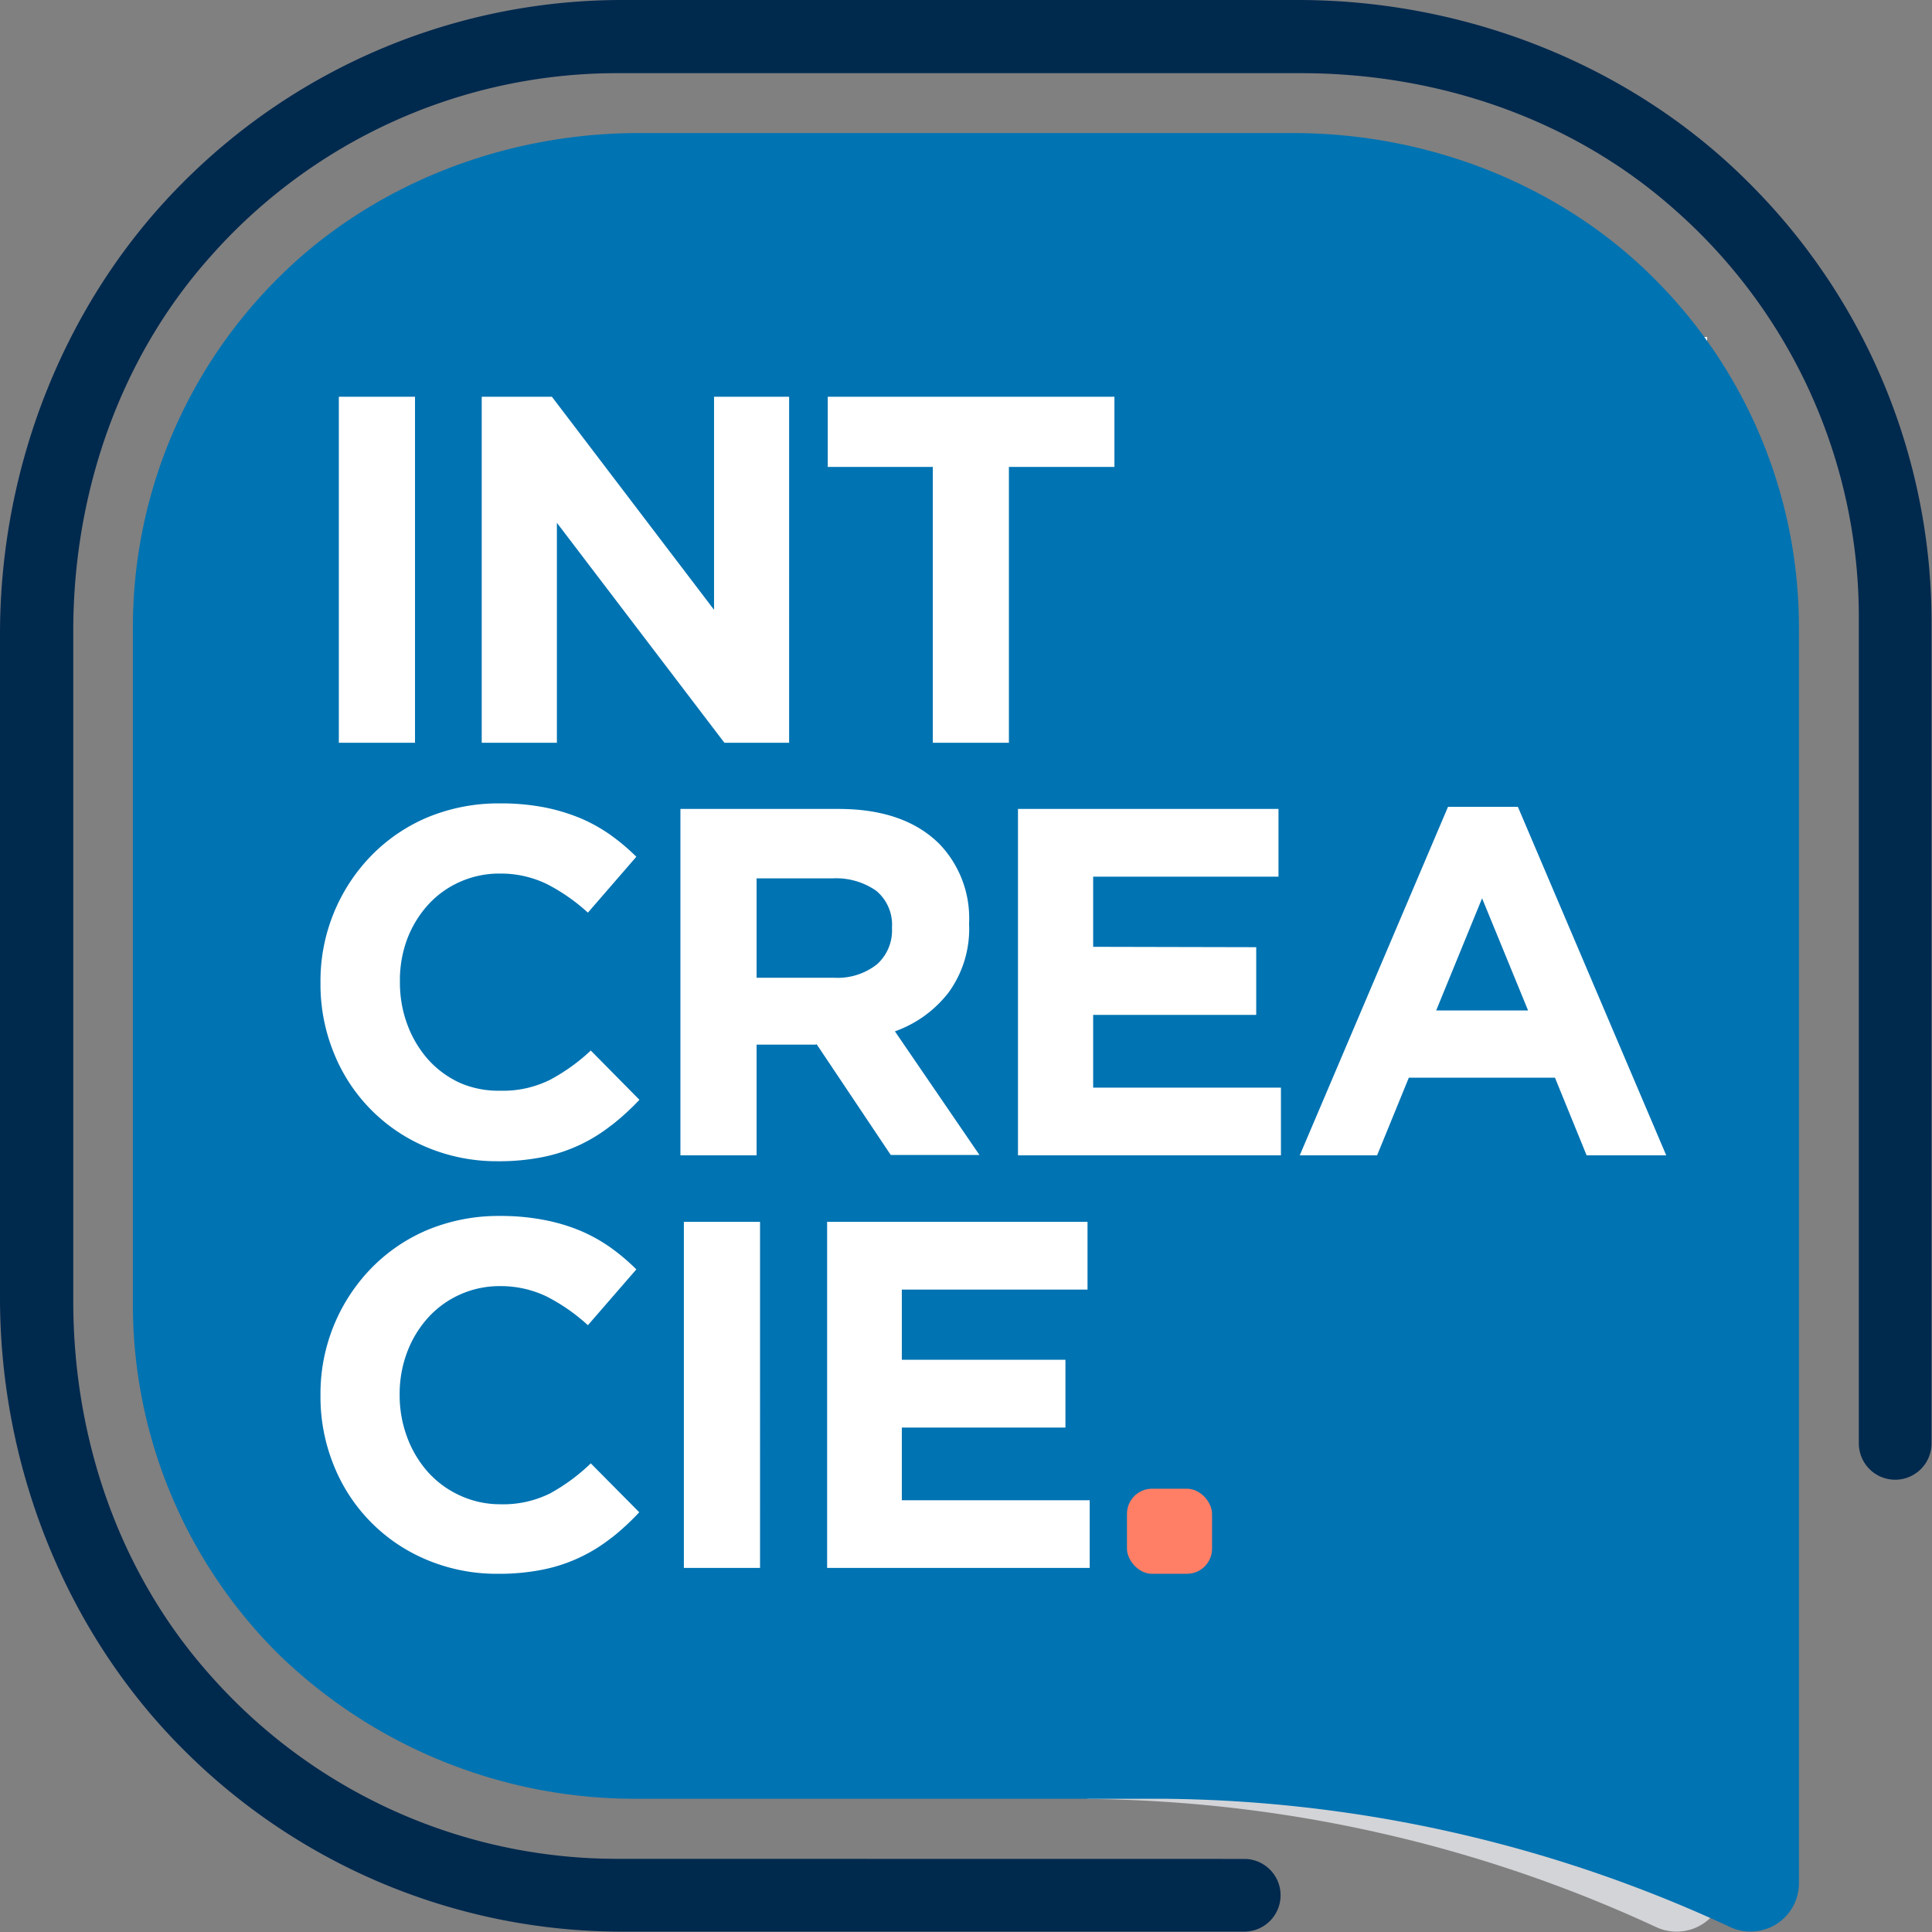<svg xmlns="http://www.w3.org/2000/svg" viewBox="0 0 212.56 212.56"><rect x="0" y="0" width="212.56" height="212.56" fill="#808080" stroke="none"/><defs><style>.cls-1{fill:#fff;}.cls-2{fill:#d3d4d8;}.cls-3{fill:#00294e;}.cls-4{fill:#0073b2;}.cls-5{fill:#ff7f66;}</style></defs><g id="Layer_2" data-name="Layer 2"><g id="Layer_1-2" data-name="Layer 1"><rect class="cls-1" x="28.91" y="37.08" width="158.91" height="140.39"></rect><path class="cls-2" d="M119.57,197.92A152,152,0,0,1,182.17,212a5.32,5.32,0,0,0,7.61-4.8V142.37Z"></path><path class="cls-3" d="M68.06,204.51a59.71,59.71,0,0,1-45-20.28c-10-11.25-15-26-15-41.08V69.41c0-15,5-29.83,15-41.08a59.71,59.71,0,0,1,45-20.28h75.07c15.05,0,29.85,5,41.1,15a59.71,59.71,0,0,1,20.28,45V158.8a4,4,0,0,0,4,4h0a4,4,0,0,0,4-4V68.64a68.18,68.18,0,0,0-20.14-48.57C179.65,7.32,161.57,0,142.8,0H68.64A68.17,68.17,0,0,0,20.08,20.13C7.32,32.9,0,51,0,69.76v73c0,18.76,7.32,36.85,20.08,49.63a68.17,68.17,0,0,0,48.56,20.13h68.25a4,4,0,0,0,4-4h0a4,4,0,0,0-4-4Z"></path><path class="cls-4" d="M98.14,102A4.87,4.87,0,0,0,96.4,98a7.74,7.74,0,0,0-4.84-1.36H83.24v10.93h8.48a7,7,0,0,0,4.76-1.47,5,5,0,0,0,1.66-3.91Z"></path><polygon class="cls-4" points="163.06 98.83 158.01 111.17 168.12 111.17 163.06 98.83"></polygon><path class="cls-4" d="M197.92,69.13a54.18,54.18,0,0,0-16-38.56c-10.14-10.13-24.58-15.93-39.62-15.93H70.24c-15,0-29.48,5.8-39.62,15.93l0,0a54.14,54.14,0,0,0-16,38.54v74.29a54.19,54.19,0,0,0,16,38.57,56.28,56.28,0,0,0,39.62,15.93h57.69A150.82,150.82,0,0,1,190.32,212a5.32,5.32,0,0,0,7.6-4.8V130h0ZM159.31,88.77H167l16.32,38.34h-8.76l-3.48-8.54H155l-3.49,8.54H143Zm-21.1,15.44v7.45H120.27v8h20.66v7.45H112V89h28.66v7.45H120.27v7.72ZM91.07,43.65h31.54v7.72H111V81.72h-8.37V51.37H91.07ZM53,43.65h7.72L78.56,67.09V43.65h8.26V81.72H79.7L61.27,57.52v24.2H53Zm-15.72,0h8.38V81.72H37.28Zm30,125.53a17.7,17.7,0,0,1-7.56,3.51,24.53,24.53,0,0,1-5,.46A19.84,19.84,0,0,1,47,171.63a18.79,18.79,0,0,1-10.27-10.39,20,20,0,0,1-1.47-7.66v-.11a19.8,19.8,0,0,1,5.55-13.9A18.9,18.9,0,0,1,47,135.33a20.41,20.41,0,0,1,8-1.55,25.07,25.07,0,0,1,4.86.44,20.2,20.2,0,0,1,4,1.19,17.81,17.81,0,0,1,3.32,1.85,22.43,22.43,0,0,1,2.83,2.4l-5.33,6.14a20.61,20.61,0,0,0-4.54-3.16A11.64,11.64,0,0,0,55,141.5,10.6,10.6,0,0,0,47.07,145a11.86,11.86,0,0,0-2.28,3.78,12.94,12.94,0,0,0-.82,4.6v.11a13.14,13.14,0,0,0,.82,4.62,12.1,12.1,0,0,0,2.26,3.81,10.68,10.68,0,0,0,3.48,2.58,10.52,10.52,0,0,0,4.48,1,11.61,11.61,0,0,0,5.52-1.2A21,21,0,0,0,65,161l5.33,5.38A26.72,26.72,0,0,1,67.3,169.18Zm0-45.39a17.7,17.7,0,0,1-7.56,3.51,24.53,24.53,0,0,1-5,.46A19.84,19.84,0,0,1,47,126.24a18.79,18.79,0,0,1-10.27-10.39,20,20,0,0,1-1.47-7.67v-.1a19.76,19.76,0,0,1,5.55-13.9A18.9,18.9,0,0,1,47,89.94a20.41,20.41,0,0,1,8-1.55,25.11,25.11,0,0,1,4.86.43,20.88,20.88,0,0,1,4,1.2,17.81,17.81,0,0,1,3.32,1.85,23.22,23.22,0,0,1,2.83,2.39l-5.33,6.15a20.61,20.61,0,0,0-4.54-3.16A11.64,11.64,0,0,0,55,96.11a10.56,10.56,0,0,0-4.43.93,10.37,10.37,0,0,0-3.51,2.55,11.86,11.86,0,0,0-2.28,3.78A12.9,12.9,0,0,0,44,108v.11a13.14,13.14,0,0,0,.82,4.62,12.1,12.1,0,0,0,2.26,3.81,10.68,10.68,0,0,0,3.48,2.58A10.52,10.52,0,0,0,55,120a11.61,11.61,0,0,0,5.52-1.2A21,21,0,0,0,65,115.58L70.35,121A27.66,27.66,0,0,1,67.3,123.79ZM83.62,172.5H75.24V134.43h8.38Zm6.09-57.57H83.24v12.18H74.86V89h17.4q7.23,0,11.1,3.86a11.79,11.79,0,0,1,3.26,8.7v.11a11.9,11.9,0,0,1-2.26,7.53,12.93,12.93,0,0,1-5.9,4.27l9.3,13.6H98l-8.15-12.18Zm30.18,57.57H91V134.43h28.65v7.45H99.22v7.72h18v7.46h-18v8h20.67Z"></path><rect class="cls-5" x="123.99" y="163.79" width="9.36" height="9.36" rx="2.76"></rect></g></g></svg>